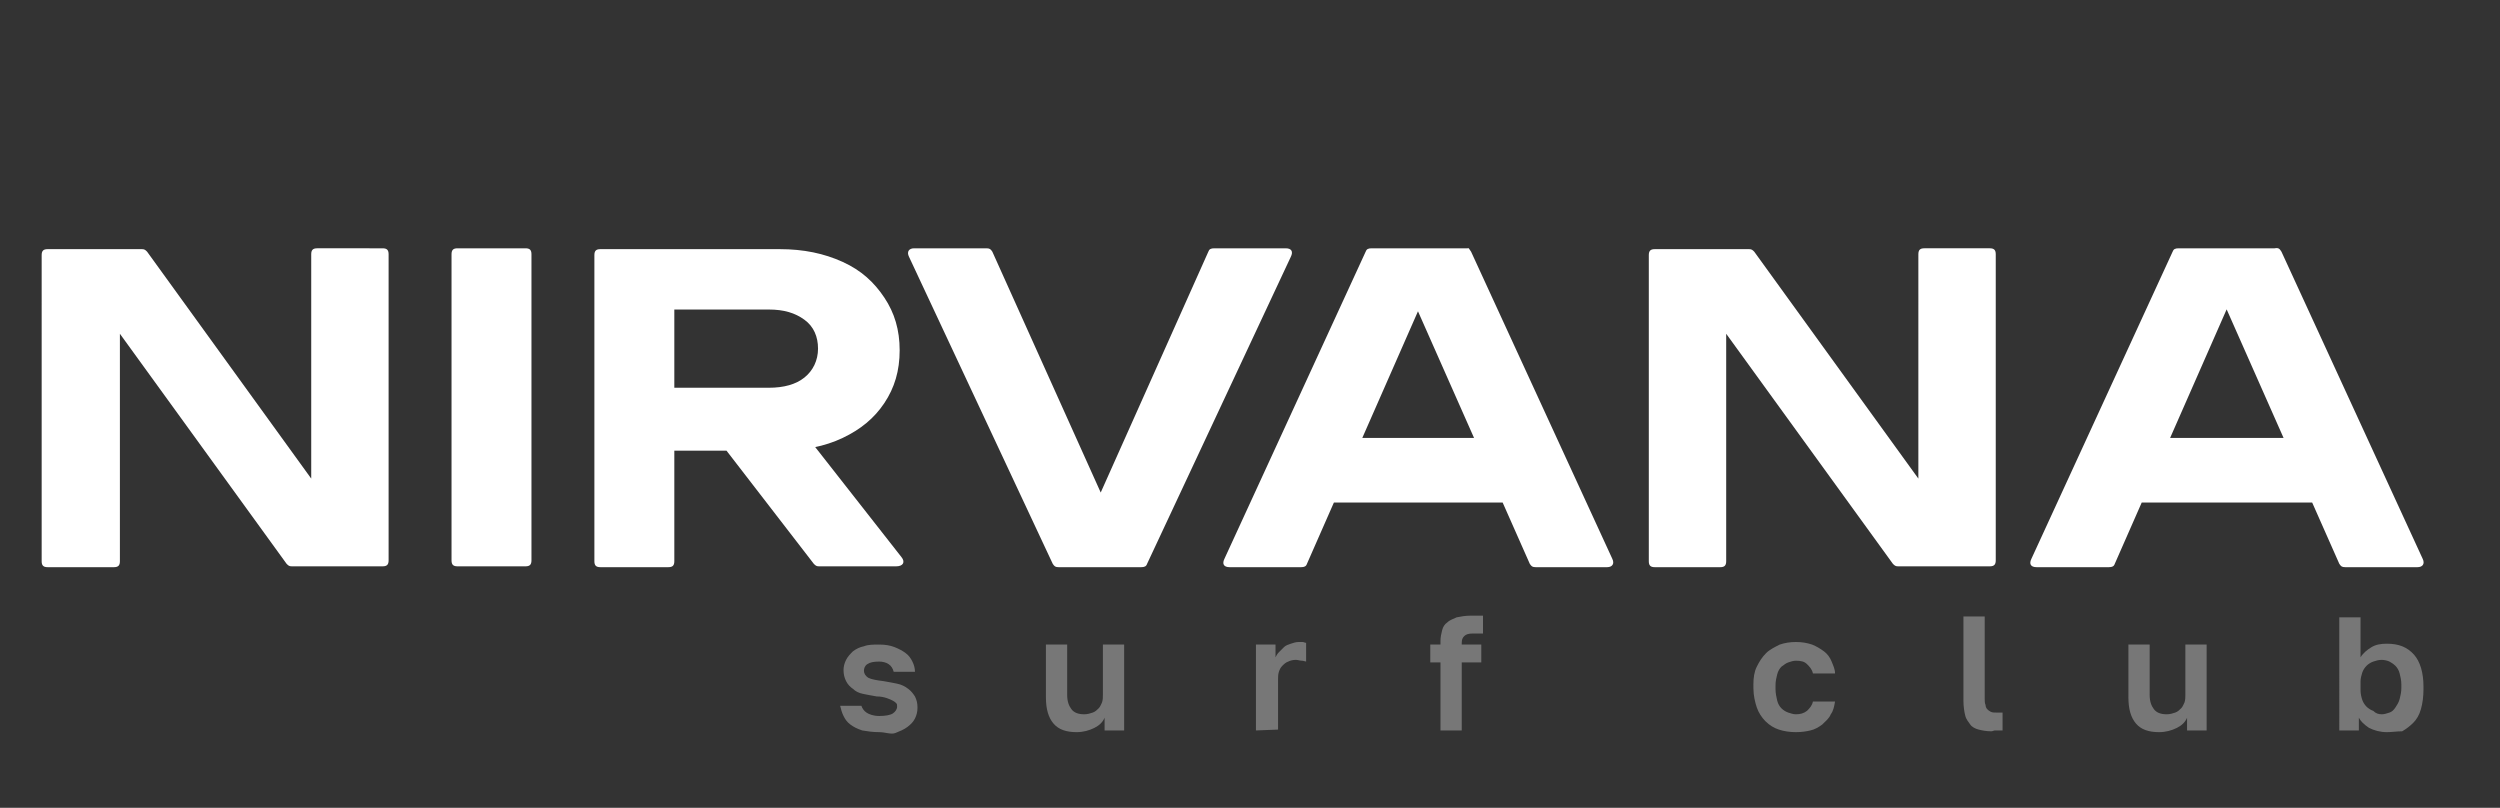 <?xml version="1.0" encoding="UTF-8"?> <!-- Generator: Adobe Illustrator 27.0.0, SVG Export Plug-In . SVG Version: 6.00 Build 0) --> <svg xmlns="http://www.w3.org/2000/svg" xmlns:xlink="http://www.w3.org/1999/xlink" id="Layer_1" x="0px" y="0px" viewBox="0 0 294 95" style="enable-background:new 0 0 294 95;" xml:space="preserve"><rect x="0" y="0" width="294" height="95" fill="#333333" stroke="none"/> <style type="text/css"> .st0{fill:#FFFFFF;} .st1{enable-background:new ;} .st2{fill:#777777;} </style> <path class="st0" d="M38.7,60.4l-1.4,0.2c-0.4,0.1-0.7-0.2-0.7-0.6V29.9c0-0.5,0.2-0.7,0.7-0.7H45c0.5,0,0.7,0.2,0.7,0.7v36 c0,0.5-0.2,0.7-0.7,0.7H34.3c-0.3,0-0.4-0.1-0.6-0.3L11.6,35.8c-0.3-0.4-0.1-0.9,0.4-0.9l1.4-0.2c0.4-0.1,0.7,0.2,0.7,0.6V66 c0,0.5-0.2,0.7-0.7,0.7H5.6c-0.5,0-0.7-0.2-0.7-0.7V30c0-0.5,0.2-0.7,0.7-0.7h11.1c0.3,0,0.4,0.1,0.6,0.3l21.7,30 C39.4,59.8,39.2,60.3,38.7,60.4z"></path> <path class="st0" d="M53.8,29.2h8c0.5,0,0.7,0.2,0.7,0.7v36c0,0.5-0.2,0.7-0.7,0.7h-8c-0.5,0-0.7-0.2-0.7-0.7v-36 C53.1,29.4,53.3,29.2,53.8,29.2z"></path> <path class="st0" d="M76.4,46.2c0-0.3,0.3-0.6,0.6-0.6h13.4c1.8,0,3.2-0.4,4.2-1.2s1.6-2,1.6-3.4s-0.5-2.6-1.6-3.4s-2.4-1.2-4.2-1.2 h-14c-0.5,0-0.8-0.6-0.4-1l2.3-2.5c0.4-0.4,1-0.1,1,0.4V66c0,0.5-0.2,0.7-0.7,0.7h-8c-0.5,0-0.7-0.2-0.7-0.7V30 c0-0.5,0.2-0.7,0.7-0.7h21.1c2.8,0,5.2,0.5,7.4,1.5s3.7,2.4,4.9,4.2c1.2,1.8,1.8,3.8,1.8,6.2s-0.6,4.4-1.8,6.2 c-1.2,1.8-2.8,3.1-4.9,4.1S94.5,53,91.7,53H77c-0.3,0-0.6-0.3-0.6-0.6V46.2L76.4,46.2z M83.7,49.1h9.1c0.2,0,0.4,0.1,0.5,0.2 L106,65.5c0.5,0.6,0.2,1.1-0.6,1.1h-9.1c-0.3,0-0.4-0.1-0.6-0.3L83.2,50.1C82.9,49.7,83.2,49.1,83.7,49.1z"></path> <path class="st0" d="M130.6,62.4h-2.2c-0.4,0-0.7-0.4-0.6-0.8l14.3-32c0.1-0.3,0.3-0.4,0.7-0.4h8.4c0.7,0,0.9,0.4,0.6,1l-16.9,36.1 c-0.1,0.3-0.3,0.4-0.7,0.4h-9.7c-0.4,0-0.5-0.1-0.7-0.4l-16.9-36.1c-0.3-0.6,0-1,0.6-1h8.5c0.4,0,0.5,0.1,0.7,0.4l14.4,32 C131.3,62,131,62.5,130.6,62.4L130.6,62.4z"></path> <path class="st0" d="M173,29.6l16.6,36.1c0.3,0.6,0,1-0.6,1h-8.4c-0.4,0-0.5-0.1-0.7-0.4L165.6,34c-0.2-0.4,0.1-0.8,0.6-0.8h1.1 c0.4,0,0.7,0.4,0.6,0.8l-14.2,32.3c-0.1,0.3-0.3,0.4-0.7,0.4h-8.4c-0.7,0-0.9-0.4-0.6-1l16.6-36.1c0.1-0.3,0.3-0.4,0.7-0.4h11.3 C172.7,29.1,172.8,29.3,173,29.6L173,29.6z M153.5,58.5v-6.4c0-0.3,0.3-0.6,0.6-0.6h24.7c0.3,0,0.6,0.3,0.6,0.6v6.4 c0,0.3-0.3,0.6-0.6,0.6h-24.7C153.8,59.1,153.5,58.8,153.5,58.5z"></path> <path class="st0" d="M227.7,60.4l-1.4,0.2c-0.4,0.1-0.7-0.2-0.7-0.6V29.9c0-0.5,0.2-0.7,0.7-0.7h7.7c0.5,0,0.7,0.2,0.7,0.7v36 c0,0.5-0.2,0.7-0.7,0.7h-10.8c-0.3,0-0.4-0.1-0.6-0.3l-22.1-30.5c-0.3-0.4-0.1-0.9,0.4-0.9l1.4-0.2c0.4-0.1,0.7,0.2,0.7,0.6V66 c0,0.5-0.2,0.7-0.7,0.7h-7.7c-0.5,0-0.7-0.2-0.7-0.7V30c0-0.5,0.2-0.7,0.7-0.7h11.1c0.3,0,0.4,0.1,0.6,0.3l21.7,30 C228.3,59.8,228.1,60.3,227.7,60.4z"></path> <path class="st0" d="M268.3,29.6l16.6,36.1c0.3,0.6,0,1-0.6,1h-8.5c-0.4,0-0.5-0.1-0.7-0.4L260.8,34c-0.2-0.4,0.1-0.8,0.5-0.8h1.1 c0.4,0,0.7,0.4,0.5,0.8l-14.2,32.3c-0.1,0.3-0.3,0.4-0.7,0.4h-8.5c-0.7,0-0.9-0.4-0.6-1l16.6-36.1c0.1-0.3,0.3-0.4,0.7-0.4h11.3 C268,29.1,268.1,29.3,268.3,29.6L268.3,29.6z M248.8,58.5v-6.4c0-0.3,0.3-0.6,0.6-0.6h24.7c0.3,0,0.6,0.3,0.6,0.6v6.4 c0,0.3-0.3,0.6-0.6,0.6h-24.7C249.1,59.1,248.8,58.8,248.8,58.5z"></path> <g class="st1"> <path class="st2" d="M103.4,86.1c-0.8,0-1.4-0.1-2-0.2c-0.6-0.2-1-0.4-1.4-0.7c-0.4-0.3-0.6-0.6-0.8-1s-0.3-0.8-0.4-1.2h2.5 c0.1,0.3,0.3,0.6,0.6,0.8s0.8,0.4,1.5,0.4s1.3-0.1,1.6-0.3c0.3-0.2,0.5-0.5,0.5-0.8c0-0.2,0-0.3-0.1-0.4s-0.2-0.2-0.4-0.3 s-0.4-0.2-0.7-0.3c-0.3-0.1-0.7-0.2-1.2-0.2c-0.6-0.1-1.1-0.2-1.6-0.3c-0.5-0.1-0.9-0.3-1.2-0.6c-0.3-0.2-0.6-0.5-0.8-0.9 s-0.3-0.8-0.3-1.3c0-0.4,0.1-0.8,0.3-1.2c0.2-0.4,0.5-0.7,0.8-1c0.4-0.3,0.8-0.5,1.3-0.6c0.5-0.2,1.1-0.2,1.8-0.2 c0.7,0,1.3,0.1,1.8,0.3s0.9,0.4,1.3,0.7s0.6,0.6,0.8,1s0.3,0.8,0.3,1.2h-2.5c-0.1-0.4-0.3-0.7-0.6-0.9c-0.3-0.2-0.7-0.3-1.1-0.3 c-0.7,0-1.1,0.1-1.4,0.3s-0.4,0.5-0.4,0.8s0.2,0.6,0.5,0.8c0.4,0.2,1,0.3,1.8,0.4c0.6,0.1,1.1,0.2,1.6,0.3c0.5,0.1,0.9,0.3,1.3,0.6 s0.6,0.6,0.8,0.9c0.2,0.4,0.3,0.8,0.3,1.3s-0.1,0.9-0.3,1.3s-0.5,0.7-0.9,1s-0.9,0.5-1.4,0.7S104.1,86.1,103.4,86.1z"></path> <path class="st2" d="M126.6,86.1c-1.2,0-2.1-0.3-2.7-1S123,83.4,123,82v-6.2h2.5v5.9c0,0.8,0.2,1.3,0.5,1.7 c0.3,0.4,0.8,0.6,1.5,0.6c0.4,0,0.7-0.1,1-0.2s0.5-0.3,0.7-0.5s0.3-0.5,0.4-0.7c0.1-0.3,0.1-0.6,0.1-0.9v-5.9h2.5v10.1h-2.3v-1.5 c-0.2,0.5-0.6,0.9-1.2,1.2S127.4,86.1,126.6,86.1z"></path> <path class="st2" d="M147.7,85.9V75.8h2.3v1.5c0.1-0.2,0.2-0.4,0.4-0.6s0.4-0.4,0.6-0.6c0.2-0.2,0.5-0.3,0.8-0.4s0.6-0.2,0.9-0.2 c0.2,0,0.4,0,0.5,0s0.3,0.1,0.4,0.1v2.2c-0.1,0-0.3-0.1-0.5-0.1s-0.5-0.1-0.7-0.1c-0.4,0-0.7,0.1-0.9,0.2c-0.3,0.1-0.5,0.3-0.7,0.5 s-0.3,0.4-0.4,0.7c-0.1,0.3-0.1,0.6-0.1,0.9v5.9L147.7,85.9L147.7,85.9z"></path> <path class="st2" d="M169.4,85.9v-8h-1.2v-2.1h1.2v-0.4c0-0.5,0.1-0.9,0.2-1.3c0.1-0.4,0.3-0.7,0.6-0.9c0.3-0.3,0.7-0.4,1.1-0.6 c0.5-0.1,1-0.2,1.7-0.2c0.2,0,0.4,0,0.7,0s0.5,0,0.7,0v2.1c-0.2,0-0.4,0-0.6,0c-0.2,0-0.4,0-0.6,0c-0.5,0-0.8,0.1-1,0.3 c-0.2,0.2-0.3,0.4-0.3,0.8v0.2h2.3v2.1h-2.3v8H169.4z"></path> <path class="st2" d="M211.2,86.1c-0.7,0-1.4-0.1-2-0.3c-0.6-0.2-1.1-0.5-1.6-1c-0.4-0.4-0.8-1-1-1.6s-0.4-1.4-0.4-2.3v-0.4 c0-0.8,0.1-1.5,0.4-2.1c0.3-0.6,0.6-1.1,1.1-1.6c0.4-0.4,1-0.7,1.6-1c0.6-0.2,1.2-0.3,1.9-0.3s1.3,0.1,1.9,0.3 c0.5,0.2,1,0.5,1.4,0.8s0.7,0.7,0.9,1.2s0.4,0.9,0.4,1.4h-2.6c-0.1-0.5-0.4-0.8-0.7-1.1c-0.3-0.3-0.7-0.4-1.3-0.4 c-0.3,0-0.6,0.1-0.9,0.2c-0.3,0.1-0.5,0.3-0.8,0.5c-0.2,0.2-0.4,0.5-0.5,0.9s-0.2,0.8-0.2,1.3V81c0,0.5,0.1,1,0.2,1.4 s0.3,0.7,0.5,0.9s0.5,0.4,0.8,0.5s0.6,0.2,0.9,0.2c0.5,0,0.9-0.1,1.3-0.4c0.3-0.3,0.6-0.6,0.7-1.1h2.6c-0.1,0.6-0.2,1.1-0.5,1.5 c-0.2,0.5-0.6,0.8-1,1.2c-0.4,0.3-0.9,0.6-1.4,0.7C212.5,86,211.9,86.1,211.2,86.1z"></path> <path class="st2" d="M234.2,86c-0.6,0-1.1-0.1-1.5-0.2s-0.8-0.3-1-0.6s-0.5-0.6-0.6-1.1c-0.1-0.4-0.2-1-0.2-1.7v-9.9h2.5v9.6 c0,0.3,0,0.6,0.1,0.8c0,0.2,0.1,0.4,0.2,0.5s0.2,0.2,0.4,0.3c0.2,0.1,0.4,0.1,0.7,0.1c0.2,0,0.3,0,0.4,0c0.1,0,0.2,0,0.3,0v2.1 c-0.1,0-0.2,0-0.3,0s-0.2,0-0.3,0s-0.2,0-0.3,0S234.3,86,234.2,86z"></path> <path class="st2" d="M253.9,86.1c-1.2,0-2.1-0.3-2.7-1s-0.9-1.7-0.9-3.1v-6.2h2.5v5.9c0,0.8,0.2,1.3,0.5,1.7 c0.3,0.4,0.8,0.6,1.5,0.6c0.4,0,0.7-0.1,1-0.2s0.5-0.3,0.7-0.5s0.3-0.5,0.4-0.7c0.1-0.3,0.1-0.6,0.1-0.9v-5.9h2.5v10.1h-2.3v-1.5 c-0.2,0.5-0.6,0.9-1.2,1.2S254.7,86.1,253.9,86.1z"></path> <path class="st2" d="M280.7,86.1c-0.8,0-1.5-0.2-2.1-0.5c-0.6-0.4-1-0.8-1.2-1.2v1.5h-2.3V72.6h2.5v4.7c0.3-0.5,0.8-0.9,1.3-1.2 c0.5-0.3,1.1-0.4,1.8-0.4c1.4,0,2.4,0.4,3.2,1.3c0.7,0.8,1.1,2.1,1.1,3.7v0.4c0,0.8-0.1,1.6-0.3,2.3c-0.2,0.7-0.5,1.2-0.9,1.6 s-0.8,0.7-1.3,1C281.9,86,281.3,86.1,280.7,86.1z M280.1,84c0.3,0,0.6-0.1,0.9-0.2s0.5-0.3,0.7-0.6c0.2-0.3,0.4-0.6,0.5-1 s0.2-0.8,0.2-1.3v-0.4c0-0.5-0.1-0.9-0.2-1.3s-0.3-0.7-0.5-0.9c-0.2-0.2-0.5-0.4-0.7-0.5s-0.6-0.2-0.9-0.2c-0.4,0-0.7,0.1-1,0.2 s-0.6,0.3-0.8,0.5c-0.2,0.2-0.4,0.5-0.5,0.8s-0.2,0.7-0.2,1v1.1c0,0.4,0.1,0.8,0.2,1.1c0.1,0.3,0.3,0.6,0.5,0.8s0.5,0.4,0.8,0.5 C279.4,83.9,279.7,84,280.1,84z"></path> </g> </svg> 